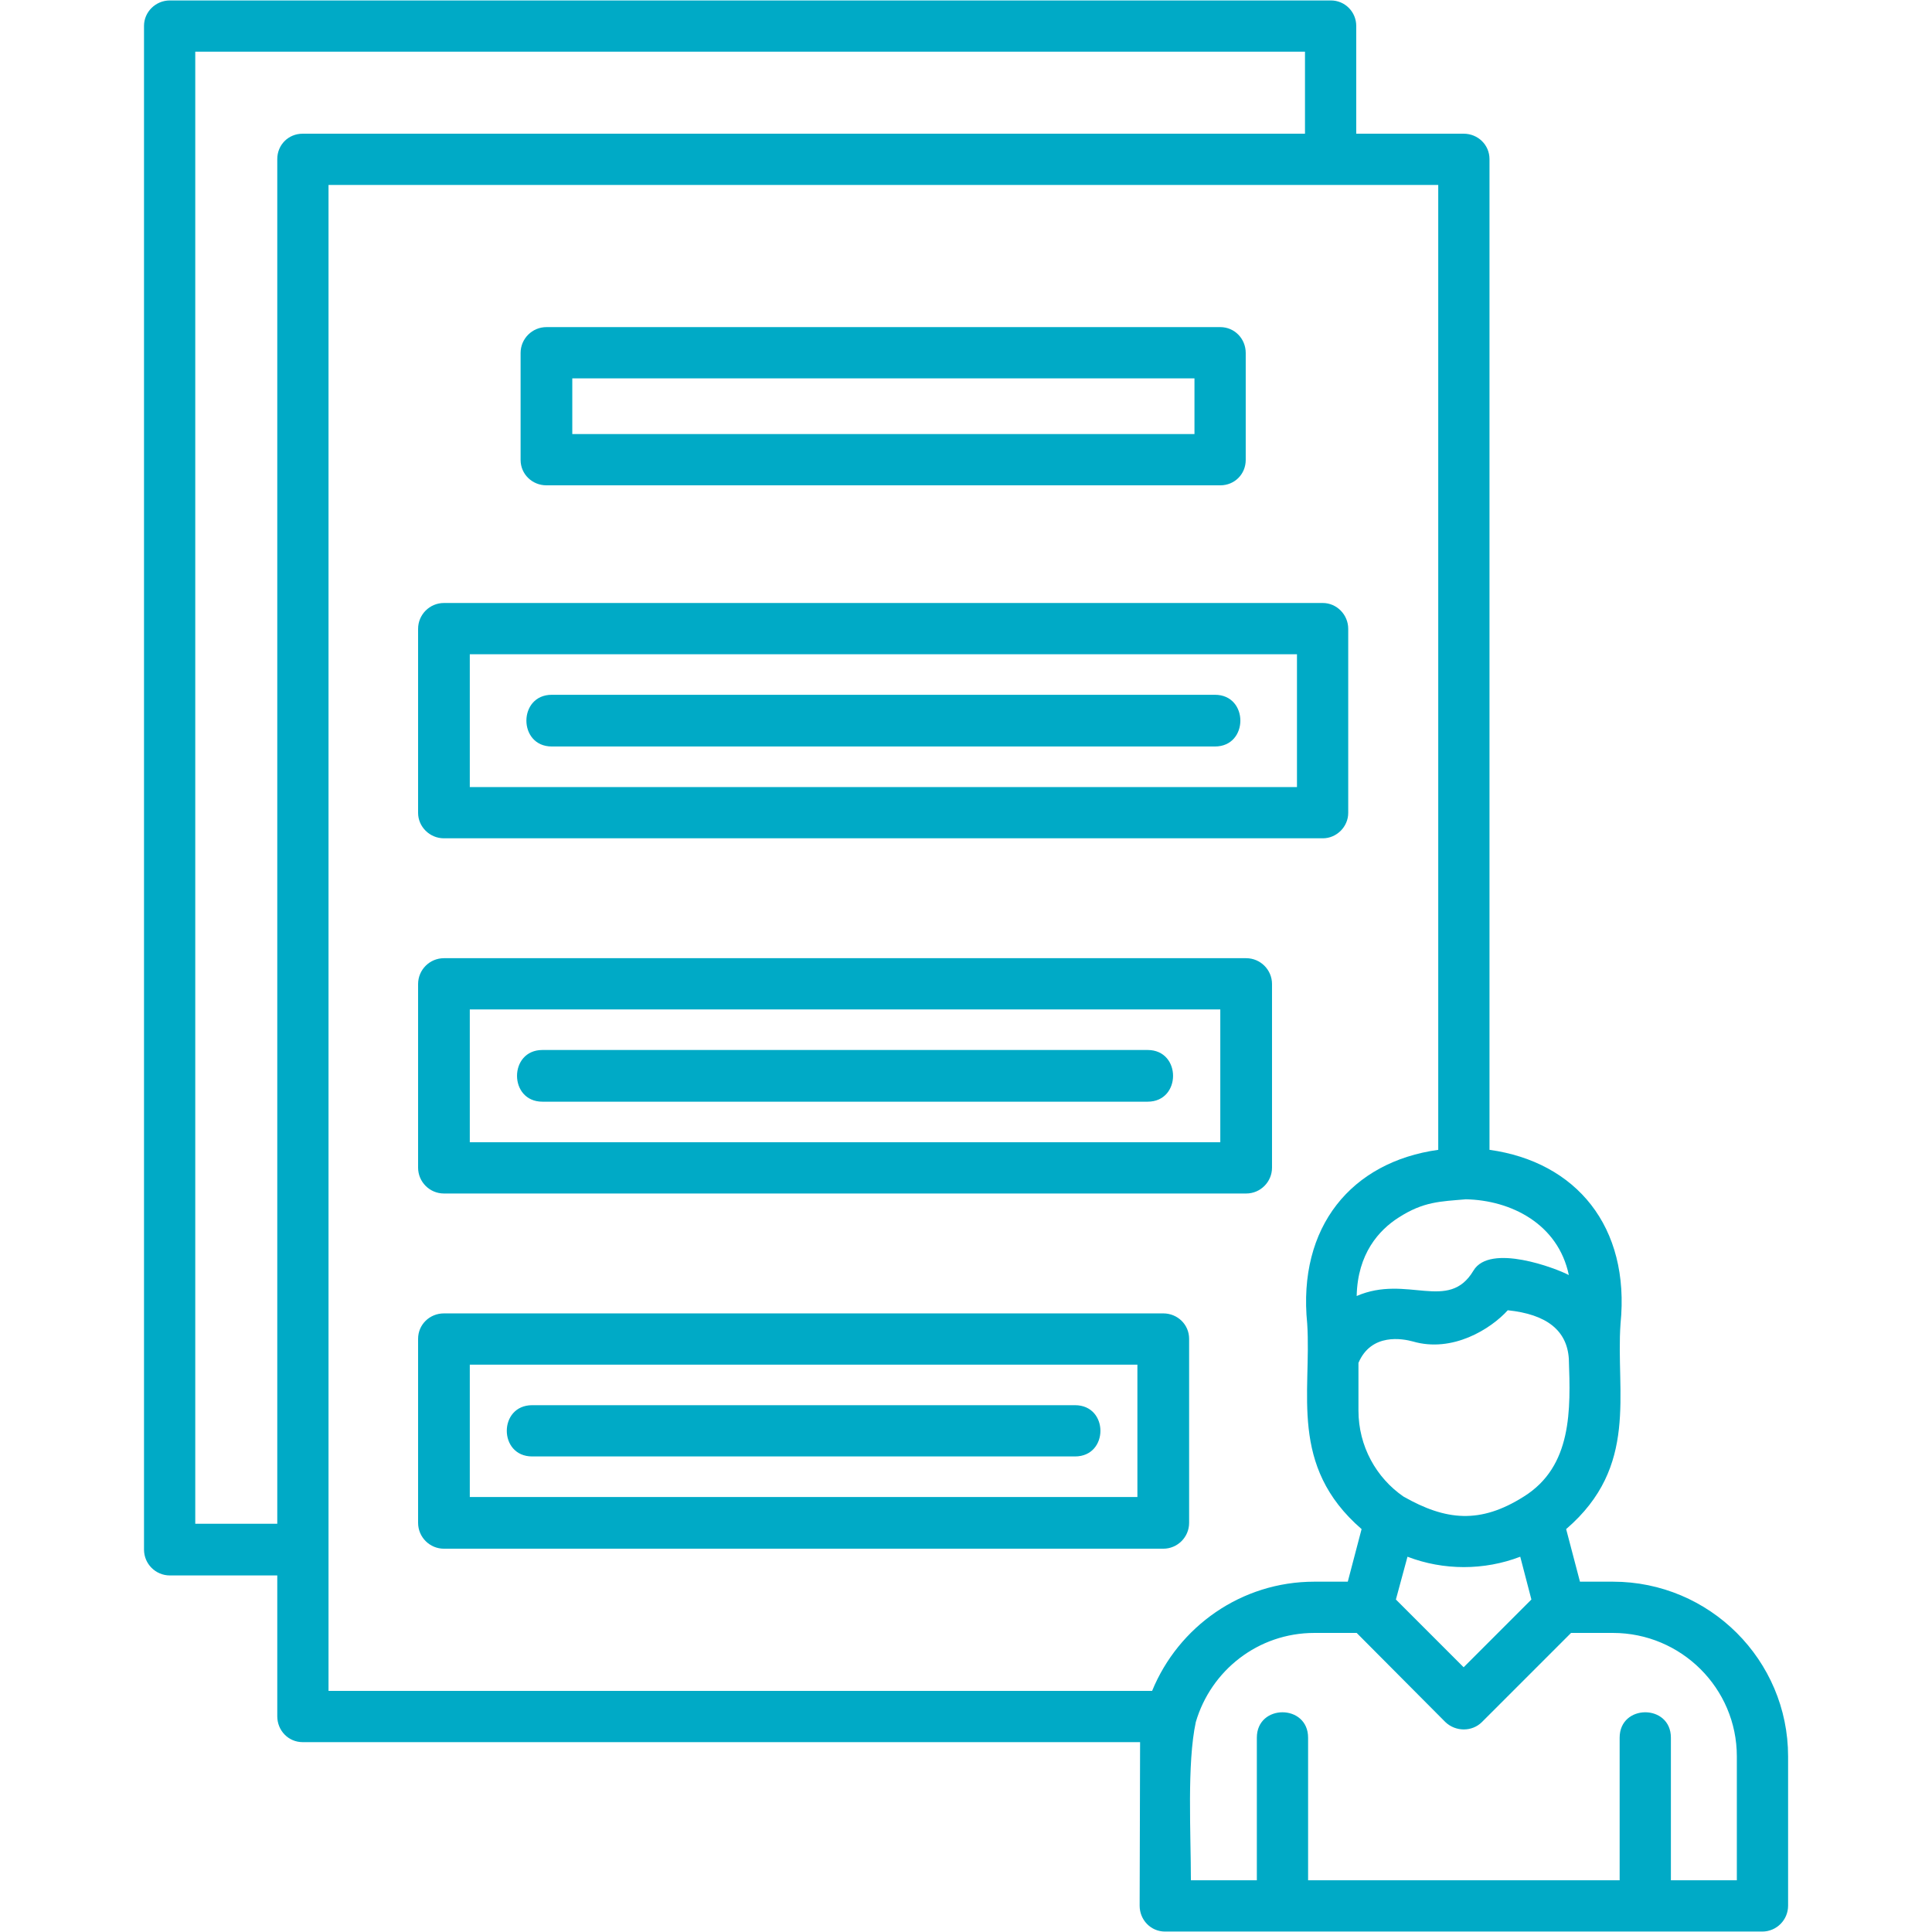 <svg width="74" height="74" viewBox="0 0 74 74" fill="none" xmlns="http://www.w3.org/2000/svg">
<path fill-rule="evenodd" clip-rule="evenodd" d="M51.623 60.582L52.152 58.568C49.352 56.144 50.24 53.344 50.069 50.699C49.694 46.977 51.776 44.502 55.088 44.041V7.084H12.583V64.764H44.129C45.136 62.306 47.543 60.582 50.342 60.582H51.623ZM57.051 44.041C60.363 44.502 62.445 46.977 62.07 50.699C61.882 53.361 62.787 56.161 59.987 58.568L60.516 60.582H61.779C65.484 60.582 68.488 63.587 68.488 67.274V72.992C68.488 73.539 68.044 73.983 67.498 73.983H44.624C44.078 73.983 43.651 73.539 43.651 72.992L43.668 66.728H11.593C11.046 66.728 10.62 66.284 10.62 65.737V60.343H6.506C5.959 60.343 5.516 59.899 5.516 59.353V0.99C5.516 0.46 5.959 0.017 6.506 0.017H50.974C51.52 0.017 51.947 0.46 51.947 0.99V5.121H56.061C56.607 5.121 57.051 5.547 57.051 6.094V44.041ZM56.146 45.936C55.156 46.021 54.525 46.021 53.569 46.636C52.818 47.114 51.998 48.019 51.964 49.64C53.893 48.804 55.481 50.272 56.437 48.667C57.068 47.609 59.612 48.582 60.09 48.838C59.68 46.875 57.87 45.97 56.146 45.936ZM45.802 65.959C45.46 67.547 45.614 70.227 45.614 72.019H48.14V66.557C48.14 65.26 50.103 65.26 50.103 66.557V72.019H62.036V66.557C62.036 65.26 63.999 65.26 63.999 66.557V72.019H66.525V67.274C66.525 64.662 64.391 62.545 61.779 62.545H60.175L56.761 65.959C56.385 66.335 55.754 66.335 55.361 65.959L51.964 62.545H50.342C48.191 62.545 46.382 63.979 45.802 65.959ZM7.479 58.363H10.62V6.094C10.62 5.547 11.046 5.121 11.593 5.121H49.984V1.98H7.479V58.363ZM46.74 18.589H20.93C20.384 18.589 19.94 18.162 19.94 17.616V13.519C19.94 12.973 20.384 12.529 20.93 12.529H46.74C47.287 12.529 47.714 12.973 47.714 13.519V17.616C47.714 18.162 47.287 18.589 46.74 18.589ZM21.92 16.626H45.751V14.492H21.92V16.626ZM50.667 32.109H17.004C16.458 32.109 16.014 31.665 16.014 31.136V24.086C16.014 23.54 16.458 23.096 17.004 23.096H50.667C51.196 23.096 51.64 23.54 51.64 24.086V31.136C51.64 31.665 51.196 32.109 50.667 32.109ZM17.994 30.146H49.677V25.059H17.994V30.146ZM47.731 45.714H17.004C16.458 45.714 16.014 45.27 16.014 44.724V37.691C16.014 37.145 16.458 36.701 17.004 36.701H47.731C48.277 36.701 48.721 37.145 48.721 37.691V44.724C48.721 45.27 48.277 45.714 47.731 45.714ZM17.994 43.751H46.74V38.664H17.994V43.751ZM44.556 59.319H17.004C16.458 59.319 16.014 58.875 16.014 58.329V51.279C16.014 50.733 16.458 50.306 17.004 50.306H44.556C45.102 50.306 45.546 50.733 45.546 51.279V58.329C45.546 58.875 45.102 59.319 44.556 59.319ZM17.994 57.339H43.565V52.269H17.994V57.339ZM46.536 28.592H21.135C19.838 28.592 19.838 26.612 21.135 26.612H46.536C47.833 26.612 47.833 28.592 46.536 28.592ZM43.958 42.197H20.776C19.479 42.197 19.479 40.217 20.776 40.217H43.958C45.255 40.217 45.255 42.197 43.958 42.197ZM41.176 55.785H20.384C19.087 55.785 19.087 53.822 20.384 53.822H41.176C42.473 53.822 42.473 55.785 41.176 55.785ZM58.656 61.265L58.229 59.626C56.846 60.156 55.293 60.156 53.91 59.626L53.466 61.265L56.061 63.86L58.656 61.265ZM53.757 57.322C55.378 58.244 56.693 58.38 58.365 57.322C60.226 56.161 60.158 53.993 60.09 52.047C60.021 50.955 59.236 50.34 57.751 50.186C57.102 50.903 55.634 51.825 54.115 51.381C53.739 51.279 52.527 51.04 52.032 52.201V54.027C52.032 55.393 52.715 56.605 53.757 57.322Z" fill="#00AAC6"/>
</svg>
